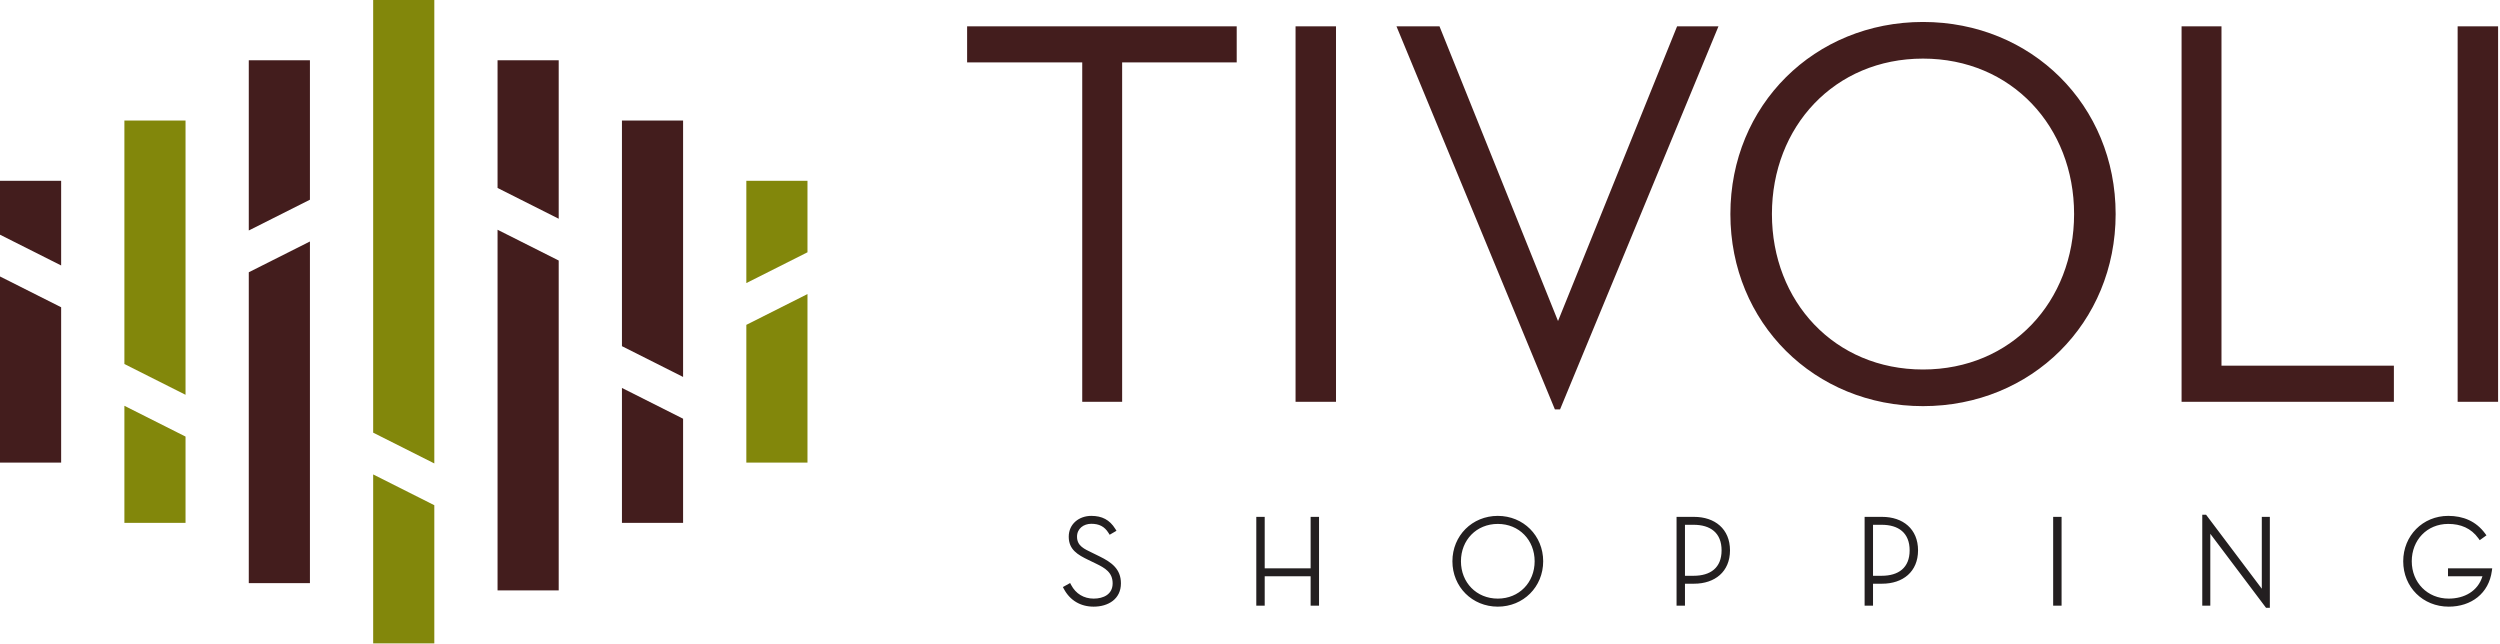 <?xml version="1.0" encoding="UTF-8" standalone="no"?>
<!DOCTYPE svg PUBLIC "-//W3C//DTD SVG 1.1//EN" "http://www.w3.org/Graphics/SVG/1.1/DTD/svg11.dtd">
<svg width="100%" height="100%" viewBox="0 0 935 241" version="1.1" xmlns="http://www.w3.org/2000/svg" xmlns:xlink="http://www.w3.org/1999/xlink" xml:space="preserve" xmlns:serif="http://www.serif.com/" style="fill-rule:evenodd;clip-rule:evenodd;stroke-linejoin:round;stroke-miterlimit:2;">
    <g transform="matrix(1,0,0,1,-128.297,-129.249)">
        <g transform="matrix(6.12323e-17,1,-1,6.12323e-17,505.127,279.511)">
            <path d="M0,-542.327L-140.414,-542.327L-140.414,-557.456L0,-557.456L0,-542.327ZM-126.917,-27.925L-126.917,15.129L-140.414,15.129L-140.414,-85.7L-126.917,-85.7L-126.917,-42.85L0,-42.85L0,-27.925L-126.917,-27.925ZM0,-107.707L-140.414,-107.707L-140.414,-122.836L0,-122.836L0,-107.707ZM-30.193,-205.87L-140.414,-250.402L-140.414,-265.878L2.857,-206.628L2.857,-204.7L-140.414,-145.452L-140.414,-161.54L-30.193,-205.87ZM1.633,-342.375C1.633,-301.784 -29.48,-270.333 -70.207,-270.333C-110.934,-270.333 -142.047,-301.785 -142.047,-342.375C-142.047,-382.967 -110.935,-414.42 -70.207,-414.42C-29.479,-414.42 1.633,-382.967 1.633,-342.375ZM-12.069,-342.375C-12.069,-375.489 -37.54,-398.881 -70.207,-398.881C-102.875,-398.881 -128.345,-375.489 -128.345,-342.375C-128.345,-309.262 -102.875,-285.87 -70.207,-285.87C-37.54,-285.87 -12.069,-309.262 -12.069,-342.375ZM-13.498,-454.005L-13.498,-518.484L0,-518.484L0,-439.079L-140.414,-439.079L-140.414,-454.005L-13.498,-454.005" style="fill:rgb(67,29,29);fill-rule:nonzero;"/>
        </g>
        <g transform="matrix(6.12323e-17,1,-1,6.12323e-17,174.818,226.686)">
            <path d="M0,-162.434L-11.514,-139.565L123.361,-139.565L123.361,-162.434L0,-162.434ZM-29.814,46.521L-9.665,46.521L1.849,23.653L-29.814,23.653L-29.814,46.521ZM-74.895,-69.392L-74.895,-46.523L-11.233,-46.523L-22.748,-69.392L-74.895,-69.392ZM4.394,-46.523L120.648,-46.523L120.648,-69.392L-7.121,-69.392L4.394,-46.523ZM17.476,23.653L5.962,46.521L75.566,46.521L75.566,23.653L17.476,23.653ZM-52.355,-186.087L32.027,-186.087L43.542,-208.955L-52.355,-208.955L-52.355,-186.087ZM59.166,-208.955L47.652,-186.087L98.106,-186.087L98.106,-208.955L59.166,-208.955ZM-74.895,-139.565L-27.141,-139.565L-15.627,-162.434L-74.895,-162.434L-74.895,-139.565" style="fill:rgb(67,29,29);fill-rule:nonzero;"/>
        </g>
        <g transform="matrix(6.12323e-17,1,-1,6.12323e-17,1041.77,347.418)">
            <path d="M0,497.344C-4.073,497.344 -5.744,500.201 -7.368,503.555L-8.76,506.431C-10.668,510.371 -12.585,513.766 -17.44,513.766C-22.214,513.766 -25.23,509.906 -25.23,505.328C-25.23,501.349 -23.782,498.474 -20.385,496.364L-19.66,495.912L-18.171,498.461L-18.855,498.888C-21.311,500.423 -22.27,502.452 -22.27,505.328C-22.27,508.213 -20.463,510.666 -17.44,510.666C-13.932,510.666 -12.828,507.837 -11.46,505.053L-10.069,502.224C-7.876,497.76 -5.36,494.244 0,494.244C5.877,494.244 8.719,498.991 8.719,504.445C8.719,509.325 6.395,513.29 2.109,515.57L1.388,515.953L-0.118,513.244L0.634,512.848C3.878,511.138 5.711,508.124 5.711,504.445C5.711,500.744 4.103,497.344 0,497.344ZM-5.609,423.3L-24.86,423.3L-24.86,420.154L8.349,420.154L8.349,423.3L-2.646,423.3L-2.646,440.473L8.349,440.473L8.349,443.62L-24.86,443.62L-24.86,440.473L-5.609,440.473L-5.609,423.3ZM8.719,353.298C8.719,362.862 1.329,370.272 -8.256,370.272C-17.841,370.272 -25.23,362.862 -25.23,353.298C-25.23,343.733 -17.841,336.323 -8.256,336.323C1.33,336.323 8.719,343.732 8.719,353.298ZM0.137,283.294L8.349,283.294L8.349,286.441L-24.86,286.441L-24.86,279.904C-24.86,272.107 -20.327,266.455 -12.338,266.455C-4.344,266.455 0.137,272.119 0.137,279.904L0.137,283.294ZM0.137,212.962L8.349,212.962L8.349,216.109L-24.86,216.109L-24.86,209.572C-24.86,201.775 -20.327,196.123 -12.338,196.123C-4.344,196.123 0.137,201.787 0.137,209.572L0.137,212.962ZM8.349,145.591L-24.859,145.591L-24.859,142.443L8.349,142.443L8.349,145.591ZM-18.528,86.818L8.349,86.818L8.349,89.825L-25.648,89.825L-25.648,88.394L2.015,67.558L-24.86,67.558L-24.86,64.551L9.137,64.551L9.137,65.983L-18.528,86.818ZM-2.646,-14.962L-2.646,-2.078L-5.609,-2.078L-5.609,-18.609L-4.669,-18.485C3.79,-17.373 8.719,-10.756 8.719,-2.352C8.719,7.3 1.43,14.669 -8.256,14.669C-17.797,14.669 -25.23,7.391 -25.23,-2.166C-25.23,-7.786 -23.224,-12.591 -18.629,-15.965L-17.953,-16.461L-16.14,-13.944L-16.819,-13.459C-20.647,-10.724 -22.223,-6.782 -22.223,-2.166C-22.223,5.811 -16.147,11.475 -8.256,11.475C-0.312,11.475 5.711,5.624 5.711,-2.352C5.711,-8.167 2.948,-13.267 -2.646,-14.962ZM5.711,353.298C5.711,345.313 -0.319,339.516 -8.256,339.516C-16.192,339.516 -22.223,345.314 -22.223,353.298C-22.223,361.281 -16.192,367.079 -8.256,367.079C-0.32,367.079 5.711,361.281 5.711,353.298ZM-2.825,283.294L-2.825,280.089C-2.825,273.754 -5.812,269.602 -12.338,269.602C-18.862,269.602 -21.899,273.739 -21.899,280.089L-21.899,283.294L-2.825,283.294ZM-2.825,212.962L-2.825,209.757C-2.825,203.421 -5.811,199.269 -12.338,199.269C-18.863,199.269 -21.899,203.407 -21.899,209.757L-21.899,212.962L-2.825,212.962" style="fill:rgb(35,31,32);"/>
        </g>
        <g transform="matrix(6.12323e-17,1,-1,6.12323e-17,197.687,250.744)">
            <path d="M0,-209.74L51.508,-209.74L51.508,-232.608L-11.514,-232.608L0,-209.74ZM-121.495,-70.175L40.317,-70.175L51.831,-93.043L-121.495,-93.043L-121.495,-70.175ZM67.456,-93.043L55.94,-70.175L119.132,-70.175L119.132,-93.043L67.456,-93.043ZM-76.413,22.868L14.645,22.868L26.159,-0L-76.413,-0L-76.413,22.868ZM41.784,-0L30.27,22.868L74.048,22.868L74.048,-0L41.784,-0ZM-53.871,-232.608L-53.871,-209.74L-15.625,-209.74L-27.14,-232.608L-53.871,-232.608" style="fill:rgb(130,135,11);"/>
        </g>
    </g>
</svg>

